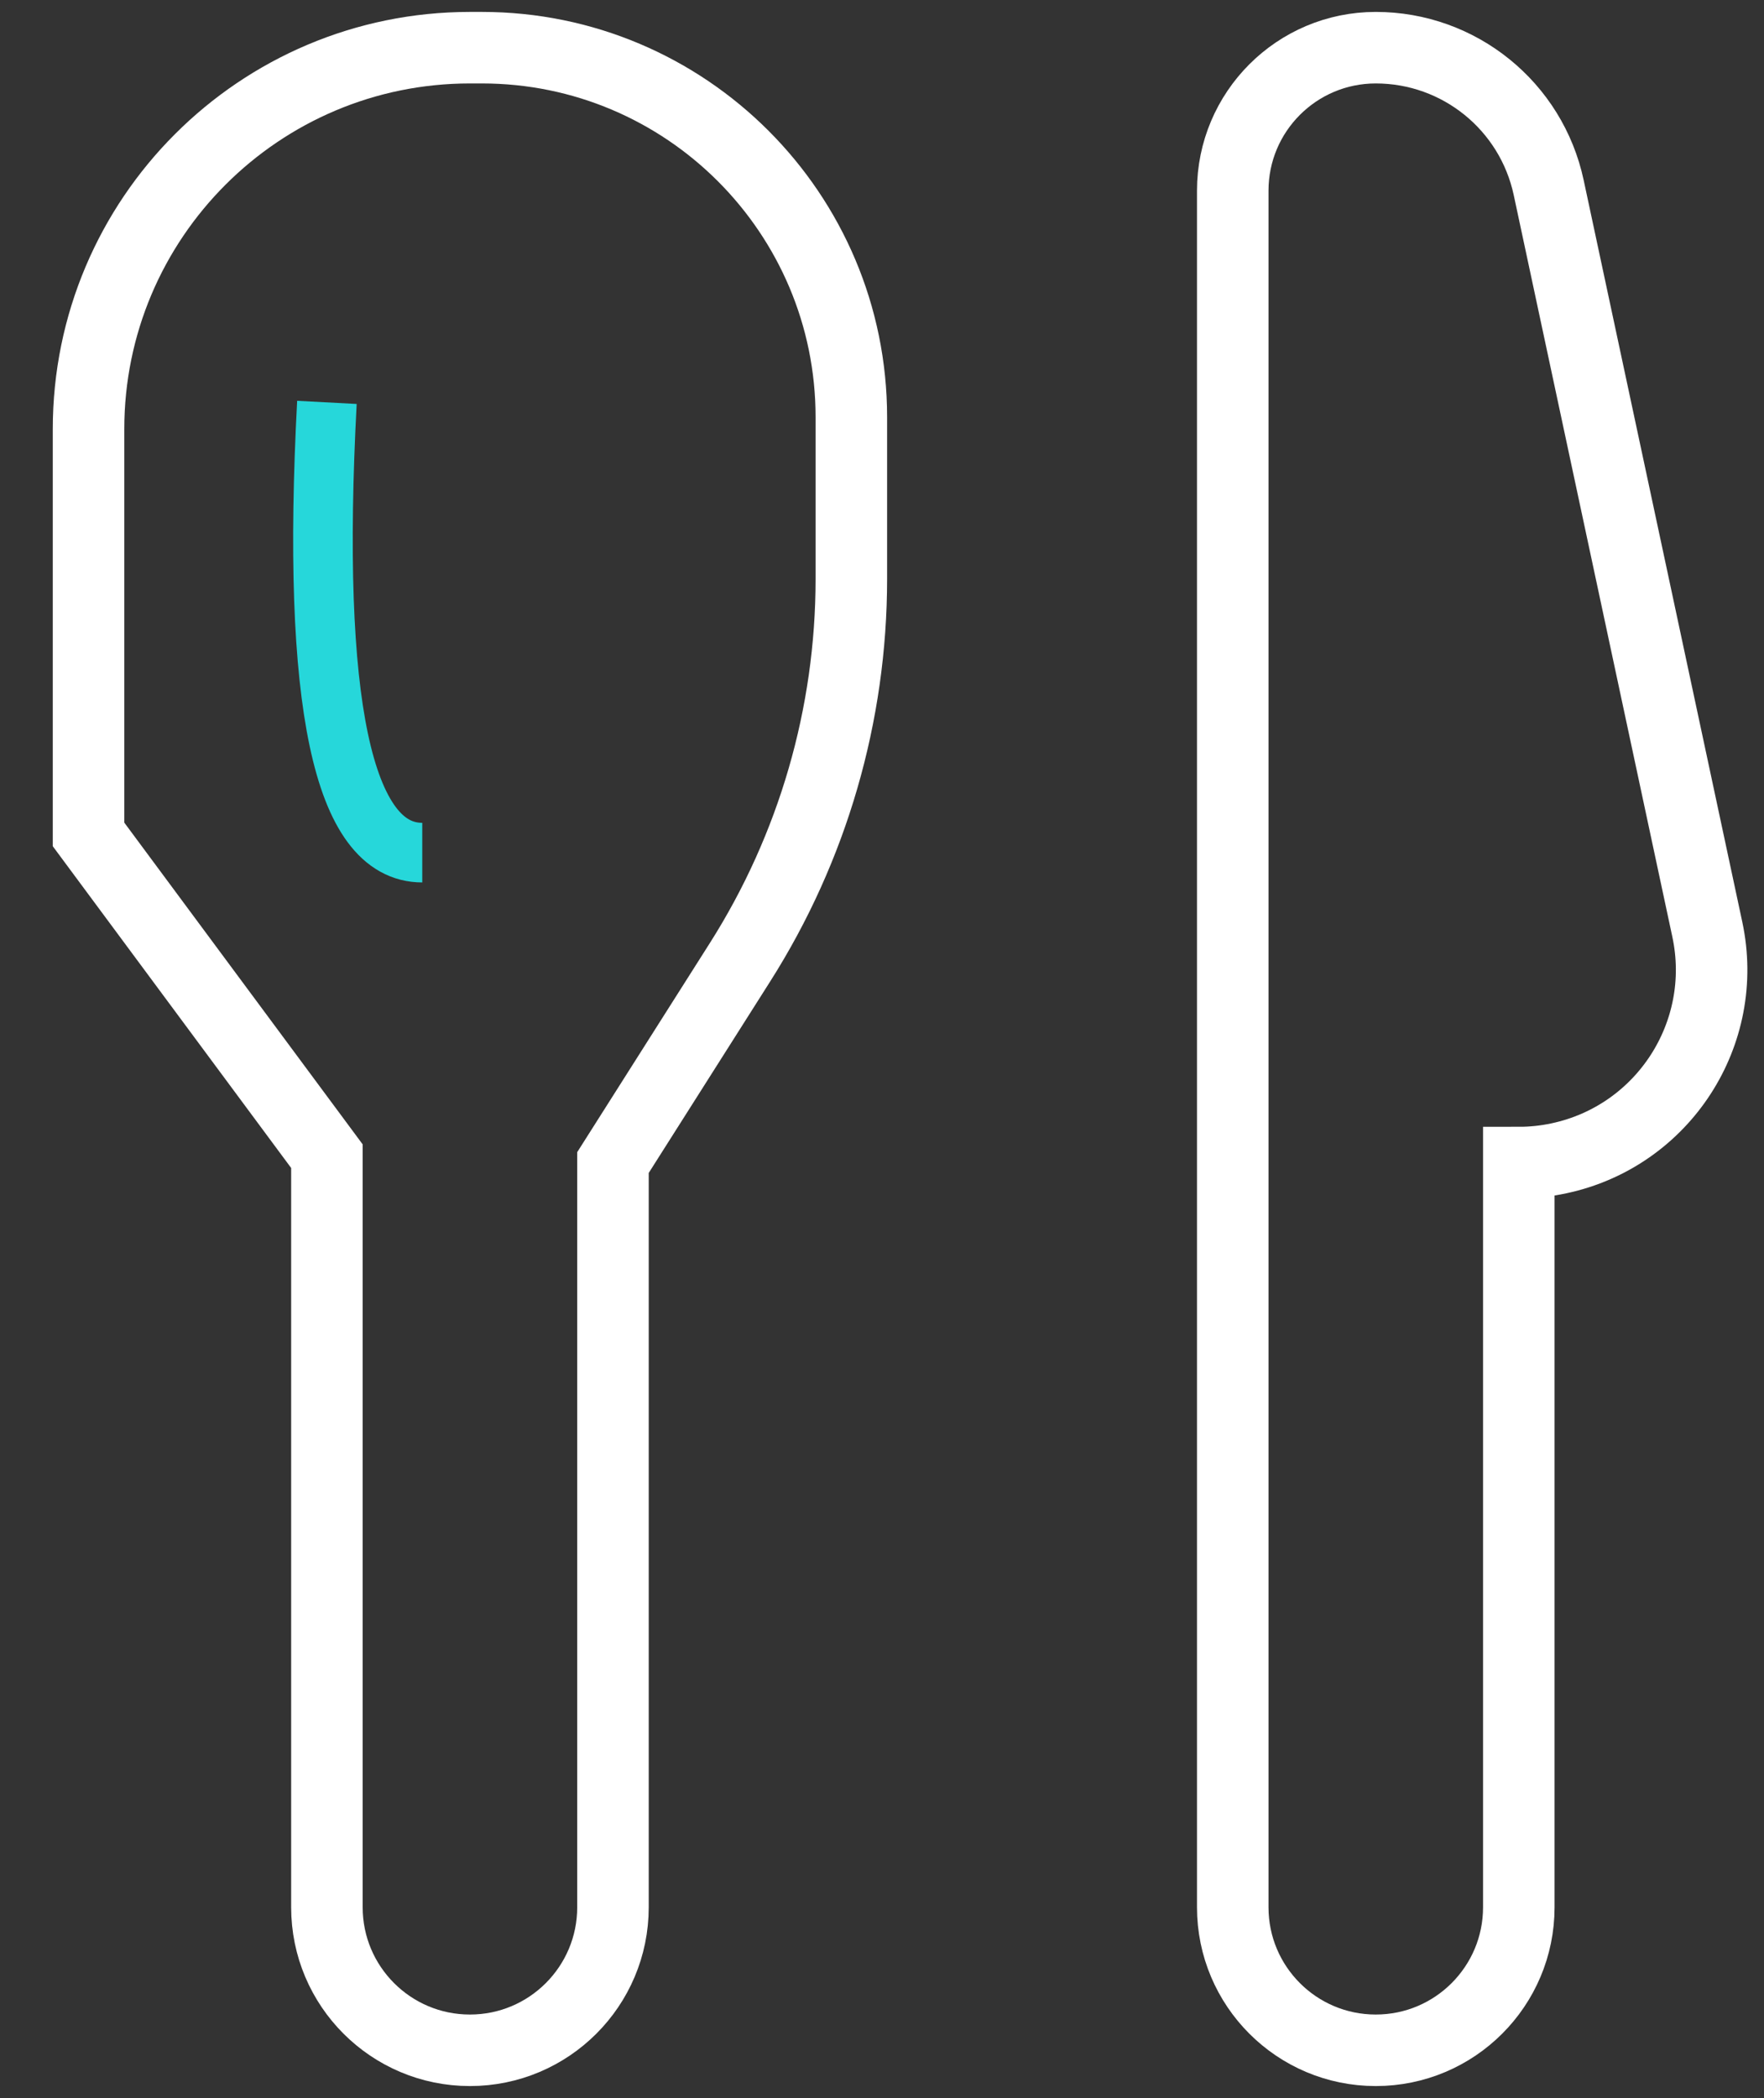 <?xml version="1.0" encoding="UTF-8"?> <svg xmlns="http://www.w3.org/2000/svg" xmlns:xlink="http://www.w3.org/1999/xlink" width="37px" height="44px" viewBox="0 0 37 44" version="1.1"><rect x="0" y="0" width="37" height="44" fill="#333333" stroke="none"/><title>8546E8D4-BEC0-41CB-BC7D-2A01A30E598D</title><g id="Dev" stroke="none" stroke-width="1" fill="none" fill-rule="evenodd"><g id="Dev---Content-Feeds" transform="translate(-1479, -3387)"><g id="Group-28" transform="translate(672, 3247)"><g id="Group-8" transform="translate(743.857, 141)"><g id="Icons/Industries//Dining" transform="translate(65, 0)"><path d="M27,0 C28.75,-3.21413036e-16 30.261,1.223 30.627,2.934 L33.954,18.492 C34.421,20.676 33.03,22.825 30.846,23.292 C30.568,23.352 30.284,23.382 30,23.382 L30,23.382 L30,23.382 L30,39 C30,40.657 28.657,42 27,42 C25.343,42 24,40.657 24,39 L24,3 C24,1.343 25.343,3.04359188e-16 27,0 Z" id="Rectangle" stroke="#FFFFFF" stroke-width="1.5"></path><path d="M8,0 L8.25,0 C12.53,-7.86263265e-16 16,3.47 16,7.75 L16,11.143 C16,13.989 15.191,16.776 13.666,19.179 L11,23.382 L11,23.382 L11,39 C11,40.657 9.657,42 8,42 C6.343,42 5,40.657 5,39 L5,23.248 L5,23.248 L-8.22453217e-13,16.5 L-8.22453217e-13,8 C-8.24770658e-13,3.582 3.582,8.11626245e-16 8,0 Z" id="Rectangle-Copy-2" stroke="#FFFFFF" stroke-width="1.5"></path><path d="M5,7.439 C4.667,13.735 5.333,16.882 7,16.882" id="Path-2" stroke="#26D7DA" stroke-width="1.25"></path></g></g></g></g></g></svg> 